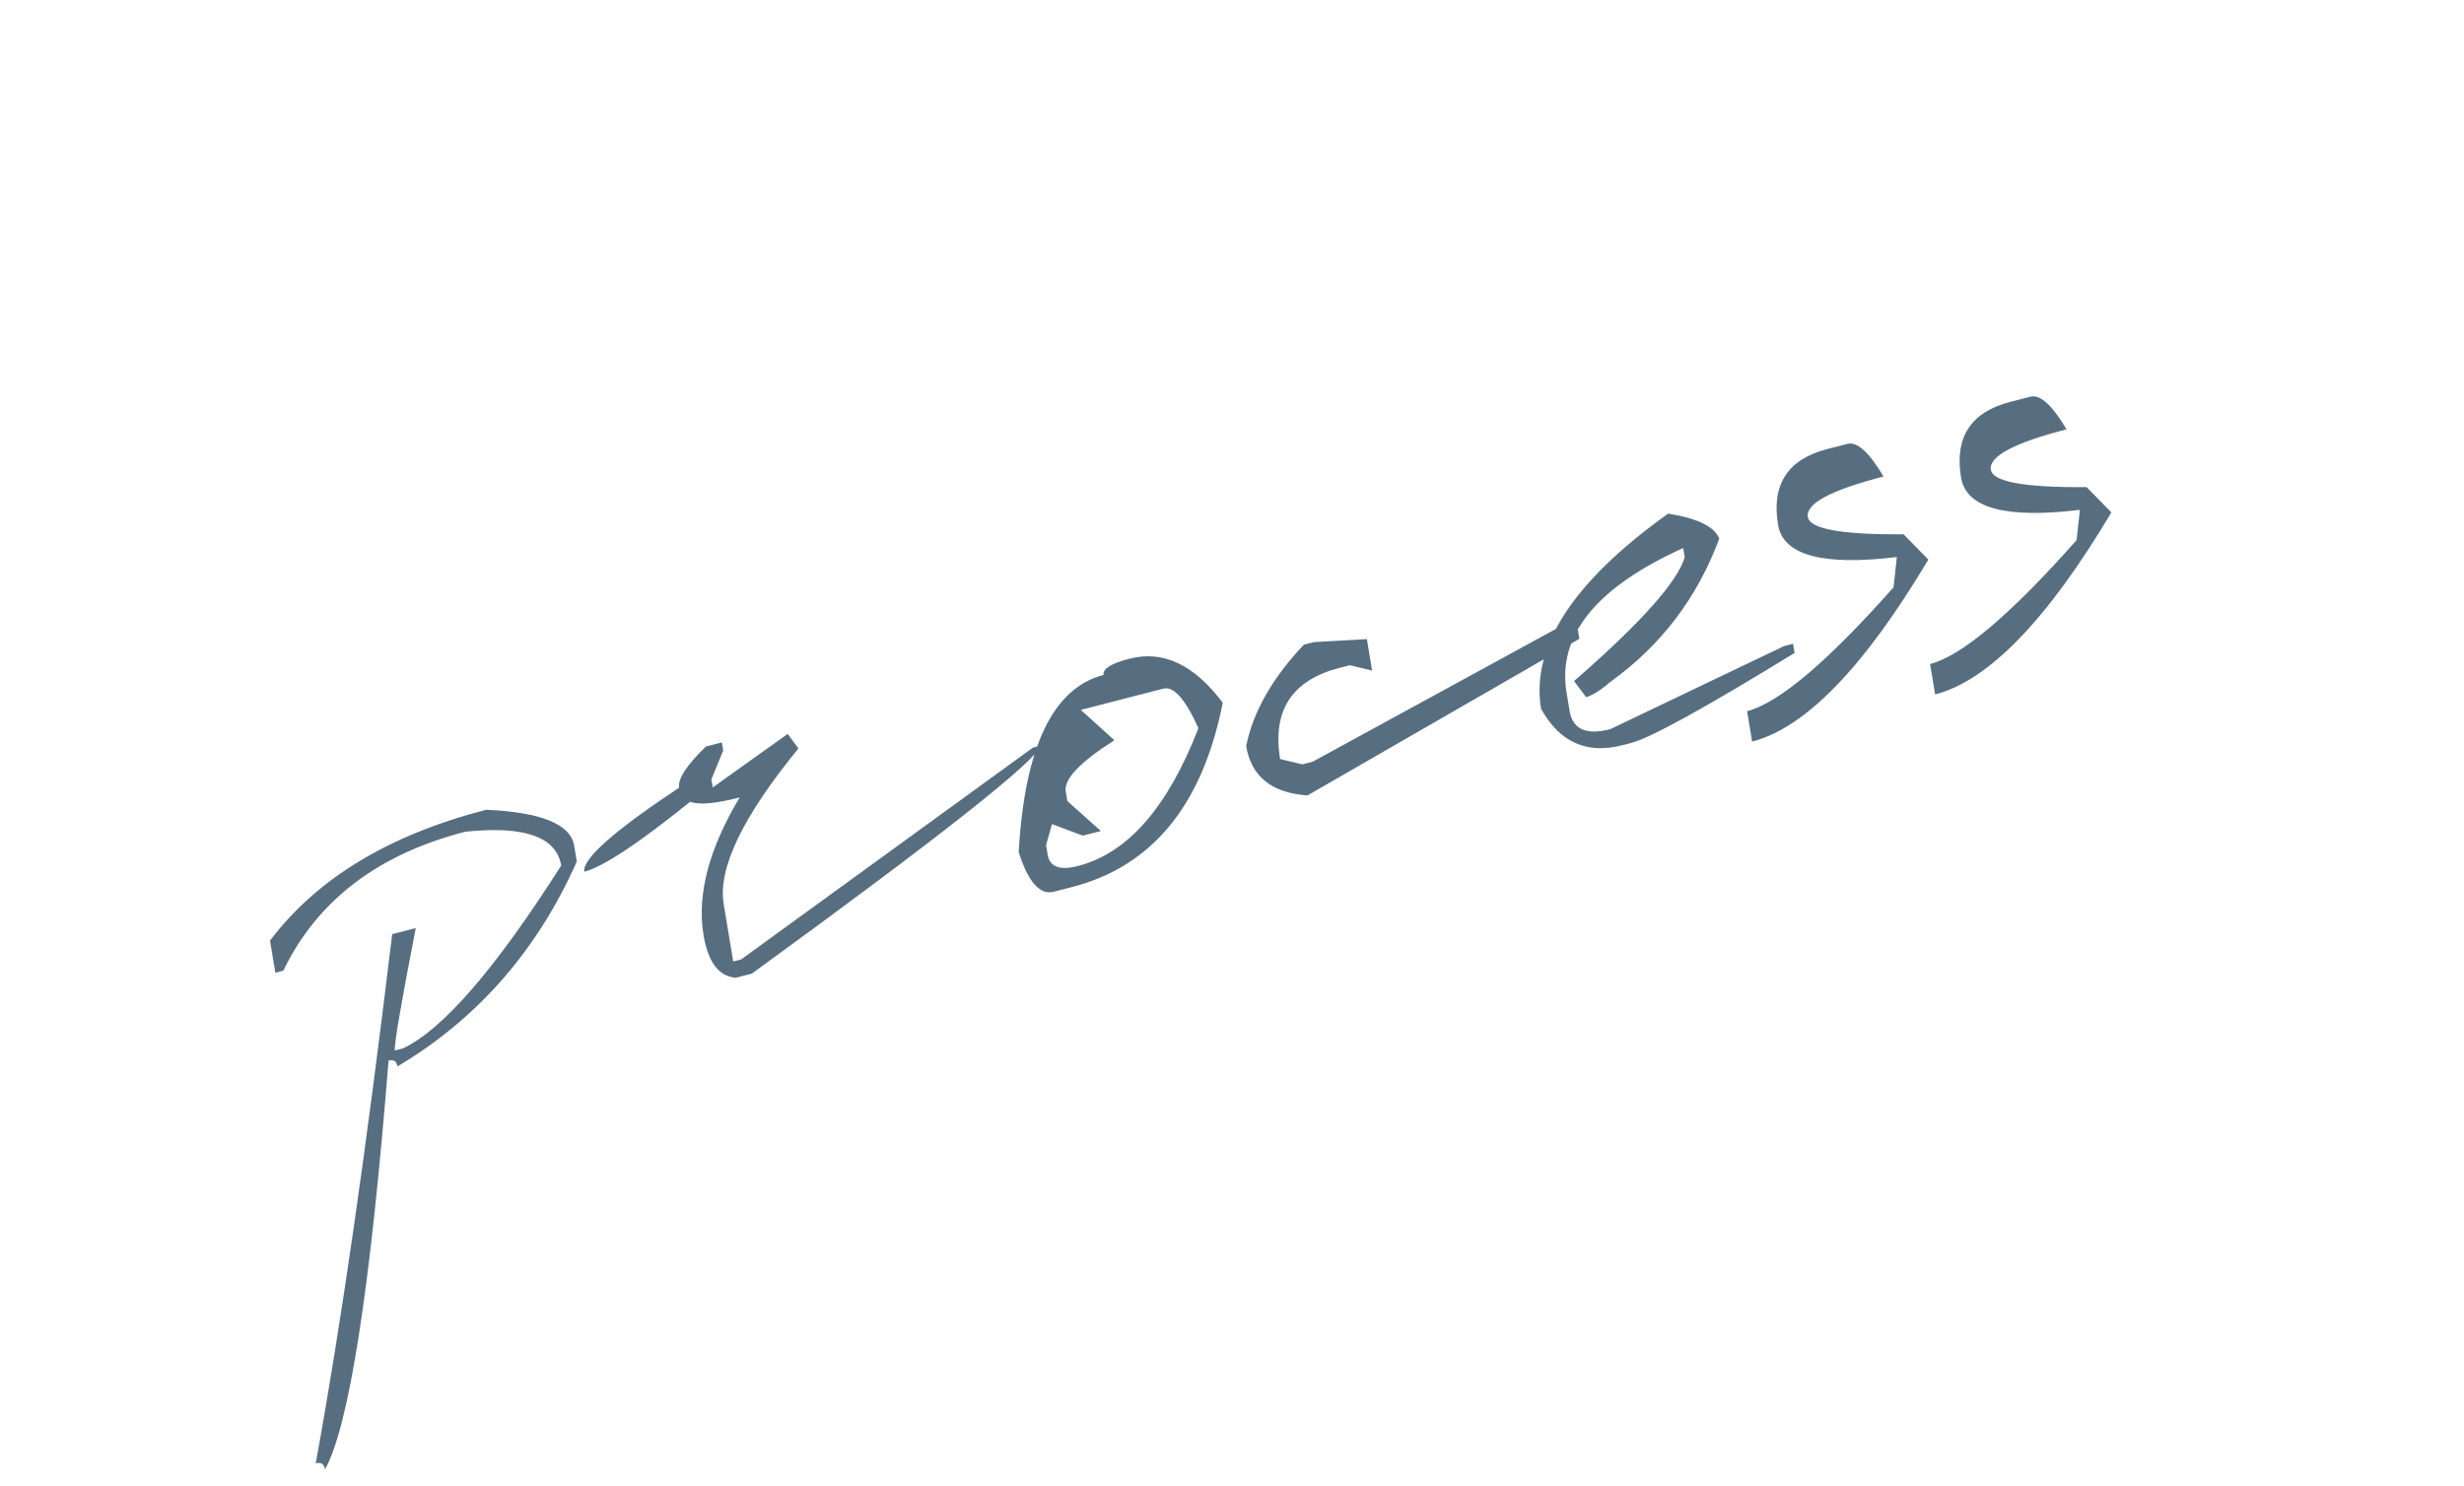 <?xml version="1.0" encoding="UTF-8"?> <svg xmlns="http://www.w3.org/2000/svg" width="121" height="73" viewBox="0 0 121 73" fill="none"><path d="M23.875 39.773C26.581 39.895 28.021 40.482 28.195 41.534L28.325 42.315C26.386 46.684 23.45 50.038 19.519 52.378C19.477 52.124 19.331 52.029 19.081 52.093C18.184 63.33 17.145 70.023 15.962 72.172C15.918 71.906 15.766 71.807 15.505 71.874C16.728 65.182 17.98 56.518 19.26 45.881L20.417 45.583C19.688 49.327 19.346 51.332 19.39 51.597L19.781 51.497C21.736 50.583 24.328 47.588 27.558 42.512C27.325 41.102 25.754 40.548 22.847 40.852C18.557 41.957 15.579 44.232 13.913 47.675L13.521 47.776L13.26 46.198C15.571 43.143 19.109 41.002 23.875 39.773ZM34.666 36.666L35.449 36.464L35.515 36.863L34.933 38.279L34.999 38.678L38.681 36.047L39.208 36.761C36.472 40.106 35.249 42.651 35.538 44.397L36.005 47.224L36.397 47.123L50.72 36.723L51.111 36.622C50.85 37.4 46.119 41.133 36.921 47.82L36.138 48.022C35.299 47.961 34.769 47.26 34.547 45.918C34.22 43.941 34.812 41.691 36.323 39.168C35.131 39.475 34.321 39.546 33.891 39.379C31.344 41.434 29.611 42.58 28.692 42.817C28.588 42.193 30.141 40.816 33.35 38.687C33.279 38.259 33.718 37.585 34.666 36.666ZM55.463 32.354C57.12 31.927 58.647 32.648 60.045 34.518C59.053 39.535 56.589 42.551 52.651 43.566L51.749 43.799C51.068 43.974 50.493 43.327 50.025 41.856C50.319 36.694 51.708 33.792 54.193 33.151C54.143 32.851 54.566 32.585 55.463 32.354ZM53.075 34.868L54.724 36.359C53.032 37.434 52.236 38.273 52.336 38.874L52.413 39.342L54.059 40.816L53.174 41.044L51.66 40.476L51.37 41.51L51.447 41.978C51.547 42.579 52.045 42.764 52.941 42.533C55.381 41.904 57.351 39.648 58.85 35.766C58.211 34.34 57.637 33.692 57.126 33.824L53.075 34.868ZM64.028 31.665L64.521 31.538L67.124 31.391L67.379 32.935L66.289 32.673L65.778 32.805C63.441 33.407 62.469 34.9 62.863 37.281L63.953 37.543L64.464 37.411L77.388 30.355L77.557 31.378L64.206 39.069C62.446 38.944 61.443 38.136 61.196 36.644C61.533 34.966 62.477 33.306 64.028 31.665ZM81.917 25.227C83.363 25.457 84.2 25.868 84.428 26.46C83.355 29.341 81.593 31.67 79.142 33.447C78.613 33.896 78.195 34.161 77.889 34.24L77.297 33.452C80.566 30.608 82.377 28.58 82.733 27.368L82.658 26.917C78.376 28.852 76.466 31.219 76.929 34.017L77.079 34.919C77.228 35.821 77.892 36.119 79.073 35.815L87.608 31.734L88.051 31.62L88.126 32.071C83.722 34.773 81.049 36.246 80.107 36.489L79.665 36.603C77.917 37.053 76.588 36.456 75.676 34.81C75.171 31.758 77.251 28.564 81.917 25.227ZM89.733 22.055L90.721 21.801C91.197 21.678 91.789 22.212 92.495 23.405C89.907 24.072 88.668 24.735 88.777 25.394C88.875 25.983 90.442 26.266 93.479 26.243L94.696 27.484C91.548 32.768 88.663 35.748 86.042 36.424L85.795 34.932C87.35 34.531 89.747 32.503 92.987 28.847L93.149 27.359C89.507 27.803 87.562 27.274 87.314 25.771C86.986 23.794 87.793 22.555 89.733 22.055ZM98.721 19.738L99.708 19.484C100.185 19.361 100.776 19.896 101.482 21.088C98.895 21.755 97.656 22.418 97.765 23.077C97.862 23.666 99.43 23.95 102.467 23.926L103.684 25.168C100.536 30.451 97.651 33.431 95.029 34.107L94.782 32.615C96.337 32.215 98.735 30.186 101.975 26.53L102.137 25.042C98.495 25.486 96.55 24.957 96.301 23.454C95.974 21.477 96.78 20.239 98.721 19.738Z" fill="#576E80"></path></svg> 